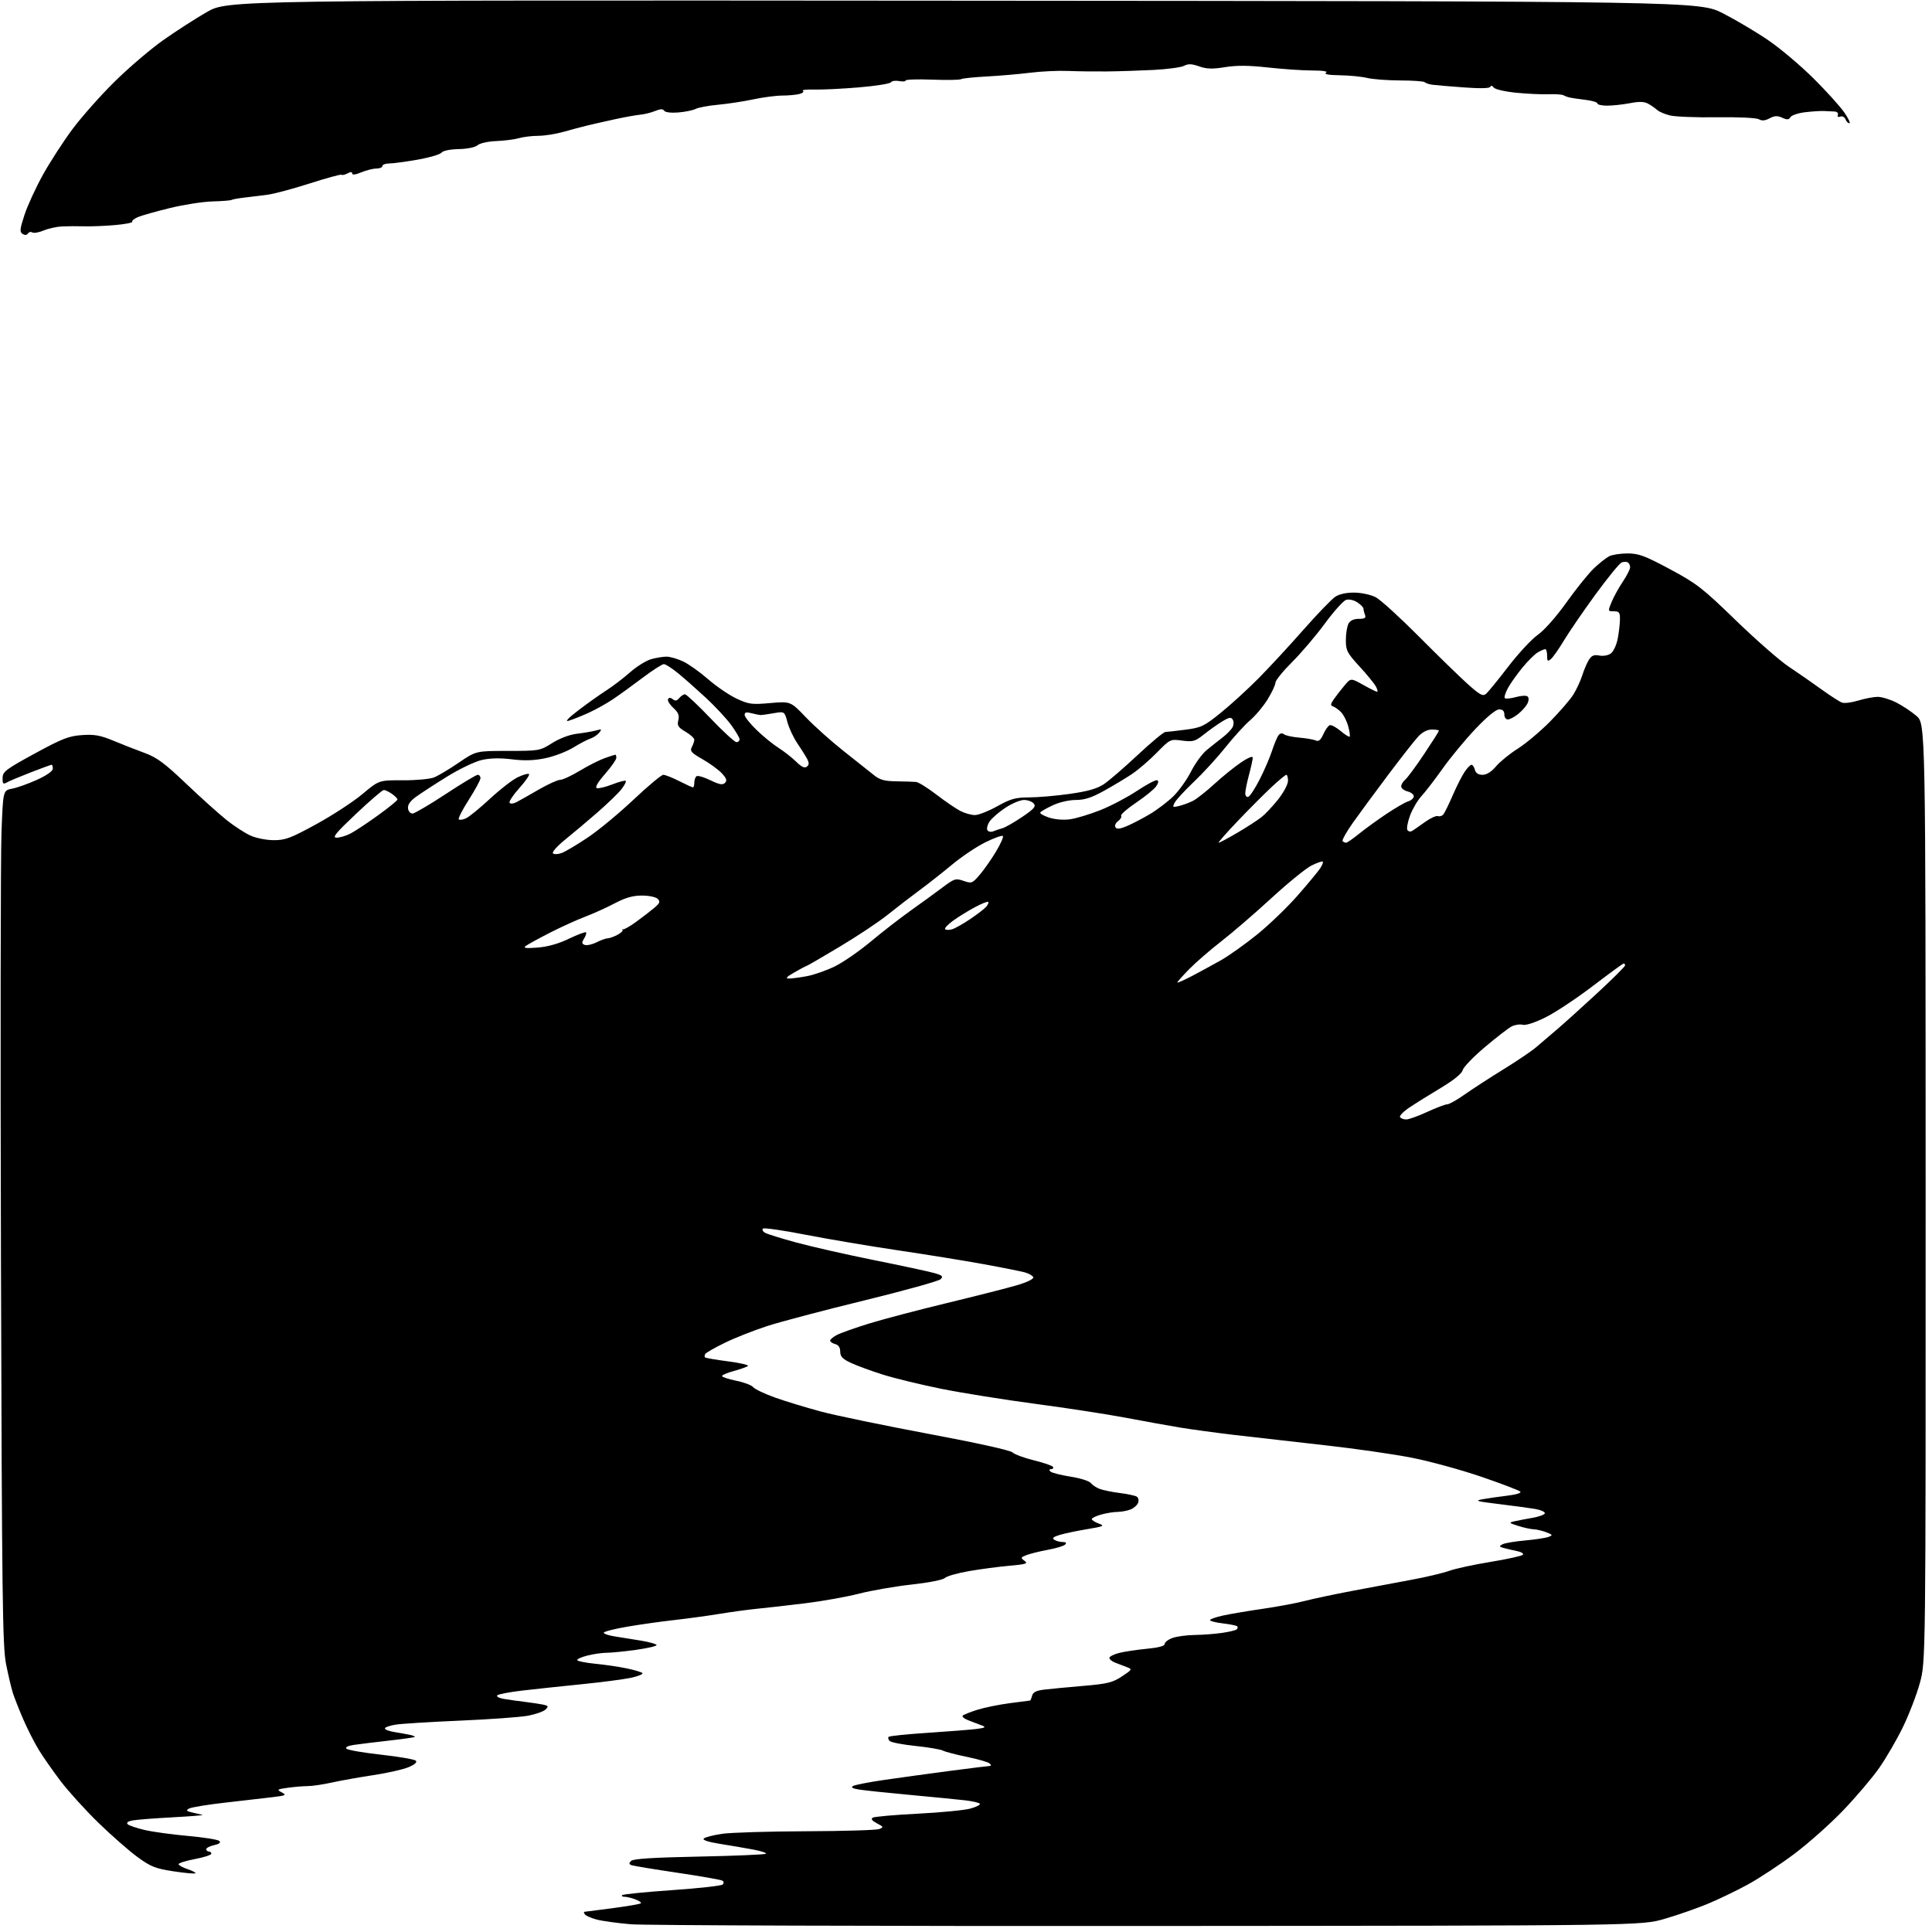 <?xml version="1.0" encoding="UTF-8" standalone="no"?>
<svg 
  version="1.1" 
  xmlns="http://www.w3.org/2000/svg" 
  xmlns:xlink="http://www.w3.org/1999/xlink" 
  xmlns:svg="http://www.w3.org/2000/svg"
  xmlns:rdf="http://www.w3.org/1999/02/22-rdf-syntax-ns#"
  xmlns:cc="http://creativecommons.org/ns#"
  xmlns:dc="http://purl.org/dc/elements/1.1/"
  viewBox="0 0 768 768"
  width="768"
  height="768"
>
<style>svg {background-color: white; }</style>"
<path stroke="none" fill="black" fill-rule="evenodd" d="M456.50,765.61C348.70,765.68 256.15,765.37 250.83,764.93C245.51,764.48 239.34,763.63 237.12,763.03C234.90,762.44 232.81,761.51 232.48,760.97C232.15,760.44 232.02,760.00 232.19,759.99C232.36,759.99 237.39,759.34 243.36,758.55C249.33,757.76 254.46,756.88 254.75,756.59C255.04,756.29 254.06,755.59 252.57,755.03C251.09,754.46 249.15,754.00 248.27,754.00C247.39,754.00 246.96,753.70 247.33,753.34C247.69,752.98 256.62,752.09 267.17,751.36C277.73,750.63 286.77,749.63 287.27,749.13C287.81,748.59 287.76,747.97 287.13,747.58C286.56,747.23 278.53,745.82 269.30,744.45C260.06,743.08 251.86,741.73 251.08,741.45C249.98,741.05 249.93,740.67 250.87,739.73C251.71,738.89 259.75,738.38 277.95,738.02C292.19,737.73 304.11,737.22 304.45,736.89C304.79,736.55 302.46,735.79 299.28,735.20C296.10,734.61 290.20,733.60 286.16,732.96C281.52,732.22 279.16,731.44 279.76,730.84C280.28,730.32 283.59,729.47 287.11,728.96C290.62,728.46 305.65,728.00 320.50,727.95C335.35,727.90 348.39,727.51 349.48,727.08C351.33,726.37 351.26,726.20 348.59,724.80C346.67,723.80 346.11,723.05 346.91,722.55C347.57,722.15 355.62,721.43 364.80,720.97C373.99,720.50 383.41,719.59 385.74,718.94C388.07,718.29 389.77,717.43 389.51,717.02C389.26,716.62 386.68,716.01 383.78,715.67C380.88,715.33 371.07,714.37 362.00,713.53C352.93,712.69 343.74,711.73 341.58,711.39C338.84,710.95 338.10,710.52 339.12,709.95C339.92,709.50 345.51,708.42 351.54,707.54C357.57,706.66 369.25,705.06 377.50,703.97C385.75,702.89 392.93,702.00 393.45,702.00C394.03,702.00 394.02,701.62 393.42,701.02C392.89,700.49 388.86,699.31 384.47,698.41C380.09,697.51 375.74,696.37 374.81,695.89C373.88,695.40 368.98,694.57 363.91,694.04C358.84,693.52 354.23,692.63 353.66,692.06C353.10,691.50 352.91,690.76 353.25,690.42C353.59,690.08 360.54,689.36 368.68,688.83C376.83,688.29 385.52,687.61 388.00,687.31C391.52,686.88 392.06,686.58 390.50,685.97C389.40,685.54 387.01,684.63 385.19,683.95C383.38,683.27 382.25,682.38 382.69,681.98C383.14,681.58 385.75,680.54 388.50,679.67C391.25,678.80 397.02,677.62 401.32,677.05C405.62,676.47 409.28,676.00 409.46,676.00C409.63,676.00 409.99,675.14 410.27,674.08C410.64,672.67 411.93,672.02 415.14,671.64C417.54,671.35 424.50,670.69 430.60,670.17C440.22,669.35 442.28,668.85 445.97,666.40C450.13,663.65 450.18,663.56 447.87,662.68C446.56,662.19 444.49,661.39 443.25,660.91C442.01,660.43 441.00,659.60 441.00,659.06C441.00,658.52 442.69,657.64 444.75,657.10C446.81,656.56 451.76,655.81 455.75,655.43C460.59,654.97 463.00,654.32 463.00,653.47C463.00,652.77 464.42,651.70 466.15,651.10C467.88,650.49 471.82,649.97 474.90,649.93C477.98,649.89 482.86,649.52 485.74,649.11C488.62,648.70 491.28,648.06 491.65,647.68C492.03,647.31 492.09,646.76 491.80,646.47C491.51,646.18 488.96,645.66 486.14,645.33C483.31,645.00 481.00,644.41 481.00,644.02C481.00,643.63 483.36,642.81 486.25,642.18C489.14,641.55 496.28,640.35 502.13,639.50C507.97,638.65 515.40,637.26 518.63,636.41C521.86,635.57 530.35,633.76 537.50,632.41C544.65,631.05 555.25,629.07 561.06,627.99C566.87,626.92 573.62,625.32 576.06,624.44C578.50,623.56 585.90,621.95 592.49,620.88C599.09,619.80 604.87,618.53 605.34,618.06C605.82,617.58 604.71,616.90 602.85,616.53C601.01,616.15 598.64,615.61 597.59,615.31C595.95,614.84 595.89,614.64 597.22,613.90C598.06,613.42 602.07,612.74 606.13,612.37C610.18,612.01 614.40,611.37 615.50,610.96C617.34,610.26 617.28,610.12 614.68,609.10C613.14,608.50 610.89,607.97 609.68,607.92C608.48,607.88 605.70,607.27 603.50,606.57C599.80,605.40 599.69,605.26 602.00,604.74C603.38,604.43 606.66,603.80 609.31,603.34C611.95,602.88 614.11,602.05 614.11,601.50C614.11,600.95 612.39,600.20 610.30,599.84C608.21,599.48 601.77,598.61 596.00,597.91C586.78,596.79 585.99,596.55 589.50,595.94C591.70,595.55 596.14,594.92 599.36,594.53C602.78,594.12 604.86,593.46 604.34,592.94C603.85,592.45 596.94,589.81 588.98,587.08C581.01,584.35 568.65,580.95 561.50,579.53C554.35,578.10 538.60,575.84 526.50,574.49C514.40,573.14 498.43,571.32 491.00,570.45C483.57,569.58 473.68,568.23 469.00,567.46C464.32,566.68 454.56,564.92 447.29,563.54C440.03,562.17 423.94,559.69 411.54,558.05C399.14,556.40 382.33,553.71 374.17,552.07C366.01,550.42 355.55,547.88 350.92,546.42C346.29,544.96 340.59,542.87 338.25,541.77C334.93,540.21 334.00,539.24 334.00,537.30C334.00,535.65 333.32,534.64 332.00,534.29C330.90,534.00 330.00,533.38 330.00,532.91C330.00,532.44 331.24,531.41 332.75,530.63C334.26,529.85 340.00,527.82 345.50,526.12C351.00,524.42 364.95,520.75 376.50,517.96C388.05,515.17 400.57,511.99 404.31,510.88C408.27,509.72 410.97,508.40 410.75,507.74C410.54,507.12 409.05,506.25 407.43,505.80C405.82,505.36 398.43,503.88 391.00,502.53C383.57,501.17 368.27,498.70 357.00,497.03C345.73,495.36 329.19,492.57 320.25,490.83C311.32,489.08 303.68,487.99 303.28,488.38C302.88,488.78 303.21,489.51 304.01,490.00C304.80,490.50 310.41,492.25 316.48,493.90C322.54,495.55 336.50,498.72 347.50,500.93C358.50,503.14 369.25,505.45 371.38,506.06C374.66,507.00 375.05,507.38 373.88,508.52C373.12,509.26 359.45,513.06 343.50,516.96C327.55,520.85 310.23,525.42 305.00,527.12C299.77,528.81 292.22,531.79 288.22,533.74C284.22,535.69 280.69,537.70 280.37,538.21C280.06,538.72 280.00,539.34 280.25,539.58C280.50,539.83 284.62,540.54 289.41,541.16C294.20,541.78 297.75,542.60 297.31,542.99C296.86,543.38 294.36,544.28 291.75,544.98C289.14,545.69 287.00,546.59 287.00,546.99C287.00,547.39 289.54,548.23 292.64,548.86C295.73,549.48 298.77,550.63 299.39,551.41C300.00,552.19 303.88,554.04 308.00,555.52C312.12,557.00 320.38,559.51 326.34,561.11C332.30,562.70 351.56,566.69 369.13,569.98C387.98,573.50 401.67,576.53 402.50,577.36C403.27,578.13 407.08,579.54 410.96,580.49C414.84,581.44 418.27,582.62 418.57,583.11C418.87,583.60 418.55,584.00 417.86,584.00C417.07,584.00 416.95,584.35 417.55,584.94C418.07,585.46 421.65,586.38 425.50,586.98C429.35,587.58 432.99,588.72 433.58,589.50C434.18,590.28 435.78,591.35 437.15,591.87C438.51,592.38 442.12,593.12 445.16,593.50C448.20,593.88 451.23,594.52 451.88,594.93C452.54,595.33 452.77,596.44 452.40,597.41C452.03,598.37 450.63,599.57 449.30,600.08C447.96,600.58 445.66,601.00 444.18,601.01C442.71,601.01 439.81,601.48 437.75,602.05C435.69,602.63 434.00,603.44 434.00,603.85C434.00,604.27 435.24,605.07 436.75,605.63C439.25,606.55 438.83,606.76 432.00,607.89C427.88,608.58 422.98,609.61 421.13,610.19C418.66,610.96 418.12,611.46 419.13,612.10C419.88,612.58 421.38,612.98 422.45,612.98C423.75,612.99 424.07,613.33 423.40,614.00C422.86,614.54 419.78,615.48 416.57,616.07C413.36,616.66 409.56,617.60 408.12,618.15C405.70,619.07 405.63,619.25 407.25,620.44C408.76,621.54 407.90,621.82 401.25,622.41C396.99,622.79 389.76,623.75 385.19,624.54C380.62,625.33 376.30,626.56 375.58,627.28C374.84,628.02 369.16,629.14 362.39,629.88C355.85,630.60 346.45,632.23 341.50,633.50C336.55,634.77 326.88,636.50 320.00,637.34C313.12,638.18 304.57,639.15 301.00,639.50C297.43,639.85 290.68,640.77 286.00,641.54C281.32,642.31 273.23,643.41 268.00,644.00C262.77,644.58 254.34,645.77 249.25,646.65C244.16,647.52 240.00,648.59 240.00,649.03C240.00,649.47 241.91,650.12 244.25,650.48C246.59,650.85 251.31,651.61 254.75,652.17C258.19,652.74 261.00,653.54 261.00,653.95C261.00,654.36 257.29,655.22 252.75,655.85C248.21,656.48 243.01,657.00 241.19,657.00C239.37,657.00 235.89,657.50 233.46,658.12C231.02,658.73 229.23,659.57 229.48,659.97C229.74,660.38 232.99,661.02 236.72,661.38C240.45,661.74 245.97,662.55 249.00,663.18C252.03,663.80 254.88,664.65 255.35,665.05C255.81,665.46 253.79,666.31 250.85,666.94C247.91,667.57 238.97,668.74 231.00,669.53C223.03,670.33 212.45,671.46 207.50,672.04C202.55,672.62 198.13,673.47 197.68,673.93C197.22,674.38 198.35,675.01 200.18,675.32C202.00,675.64 205.75,676.17 208.50,676.50C211.25,676.84 214.58,677.34 215.91,677.61C217.99,678.05 218.12,678.31 216.89,679.54C216.11,680.32 213.00,681.43 209.98,682.01C206.97,682.58 194.82,683.47 183.00,683.97C171.18,684.48 159.59,685.20 157.25,685.57C154.91,685.95 153.00,686.63 153.00,687.08C153.00,687.54 154.69,688.18 156.75,688.51C158.81,688.84 161.57,689.34 162.87,689.61C164.17,689.88 165.07,690.26 164.87,690.46C164.67,690.65 160.00,691.32 154.50,691.93C149.00,692.55 142.77,693.31 140.65,693.63C138.24,693.99 137.16,694.56 137.75,695.15C138.27,695.67 144.47,696.74 151.52,697.52C158.57,698.30 164.77,699.37 165.30,699.90C165.92,700.52 164.86,701.45 162.38,702.49C160.25,703.39 154.00,704.80 148.50,705.63C143.00,706.46 135.57,707.78 132.00,708.57C128.43,709.36 124.10,710.00 122.39,710.00C120.68,710.00 117.14,710.29 114.52,710.65C110.12,711.26 109.93,711.39 112.00,712.50C114.02,713.58 113.67,713.76 108.37,714.40C105.14,714.79 96.72,715.76 89.66,716.56C82.60,717.35 76.08,718.41 75.18,718.92C73.81,719.68 74.05,719.96 76.51,720.51C78.16,720.88 79.95,721.30 80.50,721.45C81.05,721.60 75.65,722.03 68.50,722.42C61.35,722.80 54.22,723.36 52.65,723.66C50.84,724.00 50.15,724.55 50.76,725.16C51.28,725.68 54.36,726.72 57.60,727.47C60.85,728.21 68.62,729.28 74.87,729.83C81.13,730.39 86.68,731.28 87.22,731.82C87.86,732.46 87.12,733.04 85.10,733.48C83.39,733.85 82.00,734.57 82.00,735.08C82.00,735.59 82.45,736.00 83.00,736.00C83.55,736.00 84.00,736.40 84.00,736.89C84.00,737.37 81.08,738.33 77.50,739.00C73.93,739.67 71.00,740.59 71.00,741.04C71.00,741.48 72.61,742.37 74.57,743.02C76.53,743.67 77.92,744.41 77.67,744.67C77.41,744.92 73.48,744.56 68.94,743.87C61.73,742.77 59.91,742.04 54.59,738.15C51.24,735.70 44.29,729.60 39.14,724.60C33.99,719.59 27.22,712.12 24.08,708.00C20.95,703.88 17.00,698.21 15.30,695.40C13.60,692.60 10.86,687.20 9.22,683.40C7.58,679.61 5.73,674.91 5.11,672.96C4.49,671.02 3.27,665.84 2.40,661.46C1.01,654.47 0.76,634.93 0.38,500.50C0.14,416.35 0.24,340.00 0.59,330.84C1.22,314.18 1.22,314.18 4.82,313.51C6.80,313.14 11.25,311.55 14.71,309.98C18.53,308.25 21.00,306.51 21.00,305.56C21.00,304.70 20.79,304.00 20.53,304.00C20.27,304.00 16.55,305.35 12.28,307.01C8.00,308.67 3.71,310.47 2.75,311.02C1.26,311.87 1.00,311.60 1.03,309.26C1.06,306.76 2.29,305.83 13.78,299.56C24.72,293.60 27.35,292.57 32.59,292.21C37.54,291.87 39.87,292.28 45.09,294.45C48.61,295.92 54.19,298.10 57.49,299.31C62.37,301.10 65.43,303.36 74.11,311.63C79.97,317.20 87.18,323.68 90.13,326.03C93.08,328.37 97.30,331.12 99.50,332.12C101.74,333.15 105.83,333.97 108.79,333.98C113.42,334.00 115.52,333.21 125.79,327.59C132.23,324.06 140.46,318.69 144.08,315.65C150.66,310.13 150.66,310.13 160.08,310.18C165.26,310.21 170.85,309.70 172.50,309.05C174.15,308.40 178.59,305.76 182.36,303.18C189.22,298.50 189.22,298.50 201.88,298.50C214.34,298.50 214.62,298.45 219.52,295.37C222.57,293.46 226.44,292.01 229.50,291.65C232.25,291.32 235.62,290.74 237.00,290.35C239.22,289.73 239.35,289.83 238.16,291.29C237.42,292.19 235.87,293.22 234.71,293.59C233.56,293.96 230.48,295.57 227.89,297.16C225.29,298.76 220.32,300.66 216.83,301.39C212.33,302.33 208.47,302.46 203.50,301.84C198.81,301.26 194.85,301.35 191.50,302.11C188.74,302.74 182.46,305.76 177.50,308.85C172.55,311.92 167.02,315.53 165.20,316.87C162.97,318.52 162.00,319.99 162.20,321.41C162.37,322.56 163.19,323.45 164.02,323.40C164.86,323.34 170.78,319.86 177.18,315.65C183.57,311.44 189.30,308.00 189.90,308.00C190.51,308.00 191.00,308.60 191.00,309.32C191.00,310.05 188.92,313.90 186.38,317.87C183.84,321.84 182.04,325.37 182.37,325.71C182.71,326.05 184.01,325.86 185.25,325.29C186.49,324.72 190.76,321.24 194.73,317.55C198.71,313.86 203.66,310.02 205.73,309.01C207.80,308.01 209.84,307.40 210.27,307.67C210.70,307.93 209.02,310.41 206.53,313.18C204.04,315.94 202.26,318.61 202.57,319.11C202.88,319.62 204.07,319.51 205.31,318.87C206.51,318.24 210.50,315.99 214.17,313.86C217.85,311.74 221.67,310.00 222.67,310.00C223.68,310.00 227.20,308.36 230.50,306.37C233.80,304.38 238.24,302.13 240.38,301.37C242.51,300.62 244.42,300.00 244.63,300.00C244.83,300.00 245.00,300.57 245.00,301.27C245.00,301.96 242.97,304.85 240.50,307.68C237.63,310.96 236.45,312.99 237.25,313.28C237.94,313.52 240.70,312.87 243.38,311.82C246.06,310.78 248.48,310.14 248.74,310.41C249.01,310.68 248.25,312.16 247.05,313.70C245.86,315.24 241.64,319.32 237.69,322.78C233.73,326.23 227.90,331.14 224.73,333.70C221.51,336.30 219.34,338.74 219.81,339.21C220.29,339.69 221.86,339.62 223.36,339.05C224.83,338.49 229.52,335.70 233.77,332.84C238.02,329.98 246.18,323.23 251.90,317.82C257.62,312.42 262.92,308.00 263.68,308.00C264.44,308.00 267.29,309.13 270.00,310.50C272.71,311.88 275.17,313.00 275.47,313.00C275.76,313.00 276.00,312.13 276.00,311.06C276.00,309.99 276.42,308.86 276.93,308.54C277.45,308.22 279.92,308.96 282.44,310.18C285.96,311.89 287.27,312.13 288.19,311.21C289.10,310.30 288.82,309.43 286.94,307.40C285.60,305.96 282.14,303.44 279.26,301.80C274.79,299.26 274.17,298.55 275.01,296.98C275.56,295.96 276.00,294.64 276.00,294.03C276.00,293.43 274.43,292.00 272.50,290.87C269.57,289.14 269.11,288.41 269.64,286.31C270.12,284.39 269.64,283.22 267.61,281.34C266.15,279.99 265.23,278.43 265.57,277.89C265.96,277.25 266.63,277.28 267.46,277.96C268.38,278.73 269.08,278.61 269.99,277.51C270.68,276.68 271.71,276.00 272.29,276.00C272.86,276.00 277.42,280.28 282.41,285.51C287.41,290.75 292.06,295.02 292.75,295.01C293.44,295.01 294.00,294.50 294.00,293.88C294.00,293.27 292.47,290.68 290.60,288.13C288.73,285.59 284.28,280.80 280.73,277.50C277.17,274.20 272.21,269.81 269.71,267.75C267.21,265.69 264.59,264.00 263.90,264.00C263.21,264.00 259.46,266.41 255.57,269.34C251.68,272.28 246.35,276.14 243.72,277.91C241.09,279.69 236.59,282.19 233.72,283.47C230.85,284.76 227.38,286.13 226.00,286.53C224.44,286.99 225.89,285.43 229.88,282.38C233.39,279.70 238.38,276.15 240.96,274.50C243.54,272.85 247.81,269.59 250.45,267.26C253.09,264.93 256.88,262.57 258.88,262.02C260.87,261.46 263.62,261.02 265.00,261.03C266.38,261.04 269.30,261.88 271.50,262.91C273.70,263.94 278.20,267.13 281.50,270.01C284.80,272.88 289.89,276.35 292.81,277.71C297.63,279.97 298.84,280.13 306.19,279.48C314.26,278.77 314.26,278.77 320.38,285.17C323.75,288.69 330.48,294.71 335.33,298.54C340.19,302.37 345.55,306.62 347.25,308.00C349.73,310.02 351.48,310.52 356.41,310.59C359.76,310.64 363.26,310.75 364.19,310.84C365.12,310.93 368.74,313.19 372.23,315.86C375.72,318.54 380.00,321.46 381.74,322.36C383.48,323.26 386.09,324.00 387.54,324.00C388.99,324.00 392.99,322.42 396.43,320.50C401.75,317.53 403.66,317.00 409.10,316.98C412.62,316.97 419.92,316.34 425.31,315.57C432.45,314.56 436.13,313.51 438.81,311.71C440.84,310.35 446.89,305.14 452.25,300.12C457.61,295.10 462.56,290.99 463.25,290.97C463.94,290.95 467.55,290.54 471.27,290.06C477.49,289.26 478.64,288.71 485.27,283.35C489.25,280.14 495.99,273.98 500.26,269.67C504.53,265.36 512.56,256.68 518.10,250.38C523.65,244.08 529.36,238.16 530.80,237.21C532.45,236.13 535.28,235.53 538.46,235.57C541.23,235.61 545.03,236.44 546.89,237.42C548.76,238.40 556.41,245.36 563.89,252.88C571.38,260.41 580.13,268.93 583.34,271.83C588.23,276.22 589.44,276.88 590.69,275.84C591.52,275.15 595.49,270.30 599.51,265.05C603.54,259.80 608.84,254.08 611.30,252.35C613.92,250.51 618.65,245.15 622.78,239.35C626.65,233.93 631.54,227.87 633.65,225.87C635.77,223.87 638.48,221.73 639.68,221.12C640.89,220.50 644.18,220.00 647.00,220.00C651.38,220.00 653.84,220.91 663.81,226.25C674.46,231.95 676.76,233.74 689.99,246.57C697.97,254.30 707.42,262.58 711.00,264.97C714.58,267.35 720.42,271.41 724.00,274.00C727.58,276.58 731.28,278.97 732.23,279.30C733.18,279.64 736.10,279.27 738.73,278.47C741.35,277.67 744.80,277.02 746.39,277.01C747.98,277.00 751.28,278.00 753.73,279.22C756.18,280.45 759.81,282.86 761.81,284.58C765.44,287.72 765.44,287.72 765.47,474.11C765.50,660.50 765.50,660.50 763.18,669.00C761.90,673.67 758.84,681.62 756.39,686.65C753.93,691.68 749.69,698.98 746.96,702.86C744.24,706.74 737.85,714.26 732.78,719.57C727.70,724.88 718.94,732.69 713.30,736.92C707.67,741.15 699.33,746.64 694.78,749.13C690.23,751.61 683.04,755.07 678.81,756.82C674.59,758.57 666.94,761.24 661.81,762.74C652.50,765.48 652.50,765.48 456.50,765.61zM558.99,445.00C560.02,445.00 563.78,443.65 567.34,442.00C570.91,440.35 574.46,439.00 575.25,439.00C576.03,439.00 579.11,437.28 582.09,435.17C585.06,433.07 592.00,428.56 597.51,425.16C603.02,421.76 608.87,417.81 610.51,416.39C612.15,414.96 615.71,411.93 618.42,409.65C621.13,407.37 628.44,400.78 634.67,395.02C640.90,389.26 646.00,384.20 646.00,383.77C646.00,383.35 645.75,383.00 645.45,383.00C645.15,383.00 639.64,387.02 633.20,391.93C626.77,396.84 618.32,402.45 614.43,404.38C610.13,406.52 606.54,407.69 605.28,407.36C604.14,407.06 602.15,407.37 600.85,408.05C599.56,408.73 594.78,412.42 590.24,416.26C585.70,420.09 581.73,424.21 581.44,425.40C581.09,426.78 577.89,429.37 572.70,432.49C568.19,435.19 562.58,438.69 560.23,440.27C557.88,441.84 556.22,443.55 556.54,444.06C556.86,444.58 557.96,445.00 558.99,445.00zM473.75,388.02C476.91,386.36 482.10,383.54 485.27,381.75C488.45,379.96 494.94,375.35 499.70,371.50C504.47,367.65 511.71,360.68 515.81,356.00C519.91,351.32 523.93,346.47 524.76,345.22C525.59,343.96 526.07,342.74 525.83,342.50C525.59,342.26 523.59,342.95 521.38,344.04C519.17,345.13 512.00,350.96 505.43,357.00C498.87,363.03 489.90,370.76 485.50,374.17C481.10,377.59 475.36,382.56 472.75,385.22C470.14,387.88 468.00,390.28 468.00,390.55C468.00,390.81 470.59,389.67 473.75,388.02zM313.61,388.99C314.78,388.99 318.04,388.56 320.87,388.02C323.70,387.49 328.71,385.71 332.00,384.08C335.30,382.44 341.71,378.00 346.25,374.20C350.79,370.41 357.88,364.91 362.00,361.98C366.12,359.06 371.79,354.94 374.59,352.83C379.38,349.23 379.90,349.07 383.03,350.16C386.23,351.27 386.52,351.16 389.44,347.76C391.12,345.80 394.03,341.67 395.89,338.57C397.75,335.48 399.00,332.67 398.66,332.33C398.32,331.98 395.19,333.11 391.71,334.82C388.23,336.53 382.26,340.54 378.44,343.72C374.61,346.90 368.79,351.48 365.49,353.91C362.20,356.33 356.57,360.66 353.00,363.53C349.43,366.40 340.75,372.18 333.72,376.37C326.70,380.57 320.78,384.00 320.58,384.00C320.37,384.00 318.25,385.12 315.85,386.49C312.64,388.33 312.05,388.98 313.61,388.99zM213.65,376.68C217.67,376.37 222.00,375.16 226.13,373.17C229.62,371.50 232.68,370.35 232.94,370.61C233.21,370.87 232.87,371.98 232.19,373.07C231.18,374.69 231.22,375.15 232.44,375.62C233.26,375.93 235.36,375.47 237.12,374.59C238.87,373.72 240.86,373.00 241.54,373.00C242.22,373.00 243.94,372.39 245.37,371.65C246.80,370.91 247.75,370.01 247.48,369.65C247.22,369.29 247.27,369.19 247.59,369.42C247.92,369.66 250.28,368.33 252.84,366.47C255.40,364.61 258.68,362.08 260.13,360.85C262.30,359.01 262.53,358.39 261.45,357.31C260.72,356.58 257.93,356.00 255.17,356.00C251.55,356.00 248.62,356.84 244.35,359.09C241.13,360.79 235.80,363.20 232.50,364.45C229.20,365.70 222.90,368.57 218.50,370.82C214.10,373.07 209.82,375.42 209.00,376.04C207.86,376.89 208.96,377.04 213.65,376.68zM378.43,369.42C379.57,369.10 382.84,367.25 385.70,365.33C388.56,363.40 391.44,361.18 392.09,360.39C392.75,359.60 393.08,358.75 392.84,358.50C392.59,358.25 390.20,359.21 387.53,360.64C384.86,362.06 380.97,364.46 378.87,365.98C376.78,367.49 375.36,369.02 375.71,369.38C376.07,369.73 377.29,369.75 378.43,369.42zM484.44,335.00C484.81,335.00 488.12,333.23 491.80,331.07C495.49,328.91 499.79,326.13 501.36,324.90C502.93,323.68 505.97,320.45 508.11,317.75C510.25,315.04 512.00,311.74 512.00,310.41C512.00,309.08 511.71,308.00 511.35,308.00C511.00,308.00 508.41,310.13 505.60,312.74C502.80,315.35 496.74,321.43 492.14,326.24C487.54,331.06 484.07,335.00 484.44,335.00zM535.09,335.00C535.50,335.00 537.79,333.42 540.17,331.50C542.55,329.57 547.42,326.03 551.00,323.63C554.58,321.23 558.51,318.95 559.75,318.56C560.99,318.18 562.00,317.27 562.00,316.54C562.00,315.81 560.88,314.93 559.50,314.59C558.12,314.24 557.00,313.35 557.00,312.60C557.00,311.86 557.73,310.64 558.61,309.91C559.50,309.17 562.87,304.60 566.11,299.75C569.35,294.90 572.00,290.72 572.00,290.47C572.00,290.21 570.73,290.00 569.19,290.00C567.41,290.00 565.43,291.01 563.80,292.75C562.39,294.26 557.00,301.12 551.83,308.00C546.66,314.88 540.32,323.48 537.75,327.12C535.18,330.77 533.36,334.03 533.71,334.37C534.05,334.72 534.67,335.00 535.09,335.00zM133.80,332.99C135.06,333.00 137.54,332.26 139.30,331.36C141.06,330.45 145.99,327.20 150.25,324.12C154.51,321.05 158.00,318.21 158.00,317.82C158.00,317.43 157.00,316.41 155.78,315.56C154.56,314.70 153.09,314.02 152.53,314.05C151.96,314.08 147.00,318.35 141.50,323.54C133.42,331.18 131.94,332.99 133.80,332.99zM394.85,330.45C395.76,330.08 397.40,329.53 398.50,329.23C399.60,328.92 403.11,326.92 406.31,324.76C411.06,321.56 411.90,320.59 410.94,319.42C410.29,318.64 408.54,318.00 407.05,318.00C405.56,318.00 402.21,319.41 399.60,321.14C397.00,322.87 394.18,325.32 393.35,326.60C392.51,327.87 392.14,329.41 392.51,330.02C392.89,330.64 393.94,330.83 394.85,330.45zM561.32,330.32C561.97,329.93 564.28,328.33 566.44,326.77C568.61,325.21 570.94,324.15 571.62,324.41C572.30,324.67 573.28,324.35 573.79,323.69C574.31,323.04 576.00,319.57 577.55,316.00C579.10,312.43 581.22,308.26 582.26,306.75C583.29,305.24 584.50,304.00 584.95,304.00C585.40,304.00 586.00,304.90 586.29,306.00C586.64,307.33 587.65,308.00 589.33,308.00C590.96,308.00 592.85,306.82 594.68,304.65C596.23,302.81 600.13,299.63 603.35,297.60C606.56,295.56 612.32,290.73 616.15,286.85C619.97,282.97 624.13,278.16 625.40,276.15C626.66,274.14 628.26,270.70 628.96,268.50C629.65,266.30 630.85,263.50 631.62,262.28C632.69,260.57 633.65,260.18 635.76,260.59C637.33,260.89 639.29,260.54 640.35,259.75C641.37,259.00 642.58,256.38 643.06,253.94C643.53,251.50 643.93,248.04 643.96,246.25C643.99,243.46 643.66,243.00 641.55,243.00C639.11,243.00 639.11,242.99 640.66,239.25C641.52,237.19 643.52,233.56 645.11,231.20C646.70,228.83 648.00,226.27 648.00,225.51C648.00,224.74 647.59,223.87 647.09,223.56C646.59,223.25 645.48,223.26 644.63,223.59C643.77,223.92 639.09,229.66 634.21,236.34C629.34,243.03 623.70,251.26 621.68,254.62C619.66,257.99 617.33,261.31 616.50,262.00C615.23,263.05 615.00,262.84 615.00,260.62C615.00,259.18 614.66,258.02 614.25,258.04C613.84,258.05 612.53,258.62 611.35,259.29C610.17,259.95 607.40,262.69 605.20,265.37C602.99,268.05 600.38,271.74 599.39,273.58C598.40,275.42 597.86,277.20 598.20,277.53C598.54,277.87 600.53,277.67 602.63,277.09C604.80,276.49 606.82,276.42 607.31,276.91C607.81,277.41 607.72,278.66 607.10,279.82C606.50,280.93 604.82,282.78 603.37,283.92C601.92,285.07 600.12,286.00 599.37,286.00C598.61,286.00 598.00,285.10 598.00,284.00C598.00,282.64 597.33,282.00 595.93,282.00C594.65,282.00 591.07,284.95 586.52,289.75C582.48,294.01 576.61,301.10 573.49,305.50C570.36,309.90 566.56,314.85 565.03,316.50C563.51,318.15 561.48,321.60 560.52,324.17C559.57,326.74 559.09,329.34 559.46,329.94C559.83,330.54 560.67,330.71 561.32,330.32zM447.80,328.45C449.84,327.61 453.95,325.47 456.95,323.71C459.95,321.94 464.23,318.70 466.46,316.50C468.70,314.30 471.85,309.88 473.46,306.68C475.08,303.48 477.87,299.65 479.66,298.18C481.46,296.71 484.30,294.45 485.97,293.17C487.65,291.88 489.43,290.06 489.94,289.11C490.45,288.17 490.49,286.79 490.03,286.05C489.37,284.97 488.53,285.13 485.76,286.84C483.86,288.01 480.60,290.33 478.50,292.00C475.08,294.72 474.21,294.96 469.94,294.40C465.21,293.77 465.15,293.80 459.84,299.21C456.90,302.21 452.48,306.01 450.00,307.67C447.52,309.33 442.53,312.33 438.90,314.34C433.95,317.09 431.14,318.00 427.64,318.00C424.98,318.00 421.05,318.91 418.48,320.12C416.00,321.28 413.77,322.56 413.52,322.97C413.27,323.37 414.83,324.28 416.98,324.99C419.30,325.76 422.71,326.04 425.34,325.68C427.78,325.34 433.20,323.71 437.38,322.05C441.56,320.39 448.11,316.95 451.93,314.41C455.75,311.87 459.36,309.95 459.95,310.15C460.66,310.39 460.52,311.24 459.56,312.62C458.75,313.77 455.17,316.68 451.61,319.07C448.06,321.47 445.38,323.81 445.67,324.28C445.96,324.75 445.41,325.71 444.45,326.41C443.48,327.12 443.01,328.21 443.40,328.84C443.92,329.67 445.10,329.57 447.80,328.45zM468.70,320.39C470.24,320.02 472.71,319.11 474.18,318.37C475.66,317.63 479.48,314.62 482.68,311.69C485.88,308.75 490.64,304.90 493.25,303.13C496.14,301.17 498.00,300.41 497.99,301.20C497.98,301.92 497.31,304.98 496.50,308.00C495.69,311.02 495.02,314.32 495.01,315.33C495.01,316.34 495.54,316.99 496.20,316.77C496.86,316.55 498.88,313.47 500.69,309.93C502.51,306.40 504.73,301.25 505.63,298.50C506.53,295.75 507.71,292.93 508.26,292.24C508.89,291.45 509.69,291.32 510.38,291.88C511.00,292.39 513.75,292.99 516.50,293.22C519.25,293.45 522.20,293.96 523.06,294.36C524.18,294.87 525.01,294.18 526.06,291.84C526.85,290.07 528.01,288.46 528.62,288.27C529.24,288.08 531.17,289.12 532.92,290.58C534.66,292.05 536.28,293.06 536.52,292.82C536.75,292.58 536.48,290.70 535.91,288.63C535.34,286.56 534.06,284.06 533.06,283.06C532.06,282.06 530.64,281.05 529.90,280.80C528.81,280.44 528.88,279.87 530.24,277.92C531.17,276.59 533.07,274.15 534.46,272.50C536.98,269.50 536.98,269.50 541.89,272.25C544.59,273.76 547.08,275.00 547.43,275.00C547.78,275.00 547.56,274.05 546.94,272.89C546.32,271.73 543.38,268.13 540.40,264.90C535.51,259.57 535.00,258.59 535.00,254.44C535.00,251.93 535.47,249.00 536.04,247.93C536.71,246.67 538.13,246.00 540.14,246.00C542.53,246.00 543.08,245.65 542.61,244.42C542.27,243.55 542.00,242.43 542.00,241.94C542.00,241.45 540.90,240.32 539.55,239.44C538.13,238.51 536.25,238.10 535.09,238.47C533.98,238.82 530.19,243.05 526.65,247.87C523.12,252.68 517.25,259.58 513.61,263.20C509.98,266.82 507.00,270.50 507.00,271.38C507.00,272.25 505.61,275.22 503.92,277.98C502.23,280.73 499.10,284.47 496.96,286.30C494.83,288.12 490.42,292.96 487.15,297.06C483.88,301.15 478.26,307.30 474.66,310.71C471.06,314.13 467.61,317.86 467.00,319.00C465.98,320.91 466.10,321.01 468.70,320.39zM320.73,304.77C321.66,304.03 321.69,303.27 320.83,301.64C320.21,300.47 318.46,297.68 316.95,295.46C315.43,293.23 313.66,289.47 313.02,287.09C311.86,282.77 311.86,282.77 307.68,283.49C305.38,283.89 303.05,284.23 302.50,284.24C301.95,284.24 300.26,283.92 298.75,283.52C296.71,282.97 296.00,283.15 296.00,284.18C296.00,284.95 298.14,287.64 300.75,290.17C303.36,292.70 307.30,295.91 309.50,297.30C311.70,298.70 314.85,301.17 316.50,302.80C318.61,304.88 319.86,305.46 320.73,304.77zM11.11,92.82C10.70,93.49 9.90,93.56 9.00,93.00C7.76,92.24 7.87,91.16 9.71,85.49C10.89,81.85 14.18,74.69 17.00,69.59C19.83,64.48 25.12,56.30 28.76,51.40C32.40,46.51 39.95,37.99 45.53,32.48C51.12,26.97 59.81,19.54 64.85,15.98C69.89,12.42 77.72,7.37 82.25,4.78C90.50,0.05 90.50,0.05 383.00,0.28C675.50,0.50 675.50,0.50 684.94,5.32C690.13,7.98 698.27,12.81 703.02,16.07C707.78,19.33 715.83,26.13 720.92,31.19C726.01,36.25 731.50,42.33 733.13,44.69C734.76,47.06 735.67,49.00 735.16,49.00C734.64,49.00 733.94,48.28 733.60,47.40C733.26,46.51 732.34,46.04 731.54,46.35C730.67,46.68 730.29,46.42 730.58,45.66C730.84,44.98 730.25,44.38 729.27,44.33C728.30,44.27 726.38,44.18 725.00,44.13C723.62,44.07 720.25,44.29 717.50,44.62C714.75,44.95 712.15,45.83 711.72,46.58C711.11,47.64 710.41,47.69 708.46,46.80C706.55,45.93 705.40,45.98 703.43,47.04C701.64,47.99 700.37,48.10 699.19,47.41C698.22,46.84 691.08,46.50 682.50,46.62C674.25,46.73 665.83,46.40 663.80,45.88C661.76,45.37 659.49,44.40 658.76,43.72C658.02,43.05 656.45,41.95 655.25,41.27C653.65,40.36 651.73,40.29 647.91,41.02C645.06,41.56 640.99,42.00 638.86,42.00C636.74,42.00 635.00,41.61 635.00,41.13C635.00,40.65 632.86,40.00 630.25,39.69C627.64,39.38 624.83,38.97 624.00,38.78C623.17,38.60 622.05,38.18 621.50,37.86C620.95,37.54 618.25,37.36 615.50,37.46C612.75,37.56 606.93,37.29 602.57,36.85C598.15,36.40 594.25,35.49 593.75,34.77C593.21,34.02 592.68,33.91 592.43,34.50C592.15,35.14 588.36,35.23 581.75,34.74C576.11,34.33 570.49,33.84 569.26,33.67C568.02,33.49 566.71,33.04 566.34,32.67C565.97,32.30 561.58,31.99 556.58,31.98C551.59,31.96 545.70,31.52 543.50,30.99C541.30,30.45 536.39,29.97 532.59,29.92C528.12,29.85 526.18,29.50 527.09,28.92C528.00,28.35 526.01,28.03 521.55,28.02C517.72,28.01 509.84,27.47 504.03,26.83C496.43,25.98 491.64,25.94 486.98,26.69C481.94,27.51 479.66,27.44 476.66,26.38C473.74,25.35 472.32,25.30 470.71,26.15C469.55,26.78 464.08,27.51 458.55,27.80C453.02,28.08 444.68,28.35 440.00,28.40C435.32,28.45 428.35,28.36 424.50,28.20C420.65,28.04 413.90,28.36 409.50,28.91C405.10,29.46 397.34,30.13 392.25,30.40C387.16,30.67 382.57,31.15 382.05,31.47C381.53,31.79 376.36,31.88 370.55,31.66C364.75,31.44 360.00,31.60 360.00,32.00C360.00,32.40 358.83,32.50 357.39,32.22C355.96,31.95 354.50,32.17 354.14,32.72C353.79,33.27 348.10,34.17 341.49,34.73C334.88,35.29 326.92,35.68 323.80,35.60C320.68,35.52 318.59,35.74 319.15,36.09C319.71,36.44 319.12,37.00 317.83,37.35C316.55,37.69 313.47,37.98 311.00,37.99C308.52,37.99 303.35,38.67 299.50,39.49C295.65,40.31 289.35,41.27 285.50,41.63C281.65,41.98 277.61,42.73 276.52,43.30C275.43,43.86 272.32,44.49 269.61,44.71C266.72,44.94 264.40,44.65 264.01,44.01C263.53,43.23 262.50,43.27 260.42,44.12C258.81,44.78 256.15,45.44 254.50,45.59C252.85,45.74 248.35,46.55 244.50,47.39C240.65,48.23 235.70,49.35 233.50,49.88C231.30,50.41 227.03,51.55 224.00,52.41C220.97,53.27 216.47,53.98 213.99,53.99C211.51,53.99 208.03,54.42 206.25,54.93C204.48,55.44 200.43,55.95 197.26,56.08C194.03,56.20 190.77,56.93 189.84,57.73C188.86,58.57 185.79,59.20 182.34,59.27C178.88,59.34 176.09,59.92 175.50,60.68C174.95,61.40 170.68,62.65 166.00,63.47C161.32,64.29 156.26,64.97 154.75,64.98C153.24,64.99 152.00,65.45 152.00,66.00C152.00,66.55 150.93,67.00 149.62,67.00C148.31,67.00 145.61,67.68 143.62,68.51C141.39,69.45 140.00,69.62 140.00,68.98C140.00,68.26 139.40,68.25 138.13,68.93C137.10,69.48 136.05,69.72 135.80,69.46C135.54,69.21 129.86,70.76 123.18,72.90C116.49,75.05 108.88,77.09 106.26,77.42C103.64,77.76 99.52,78.27 97.11,78.55C94.69,78.83 92.41,79.24 92.05,79.47C91.68,79.70 88.26,79.97 84.44,80.07C80.62,80.18 73.00,81.37 67.50,82.71C62.00,84.06 56.29,85.67 54.82,86.29C53.35,86.91 52.34,87.74 52.58,88.13C52.82,88.51 49.75,89.12 45.76,89.47C41.77,89.82 36.25,90.04 33.50,89.96C30.75,89.88 26.76,89.90 24.63,90.01C22.51,90.11 19.22,90.84 17.34,91.63C15.45,92.42 13.43,92.77 12.84,92.40C12.26,92.04 11.48,92.23 11.11,92.82z" />

</svg>